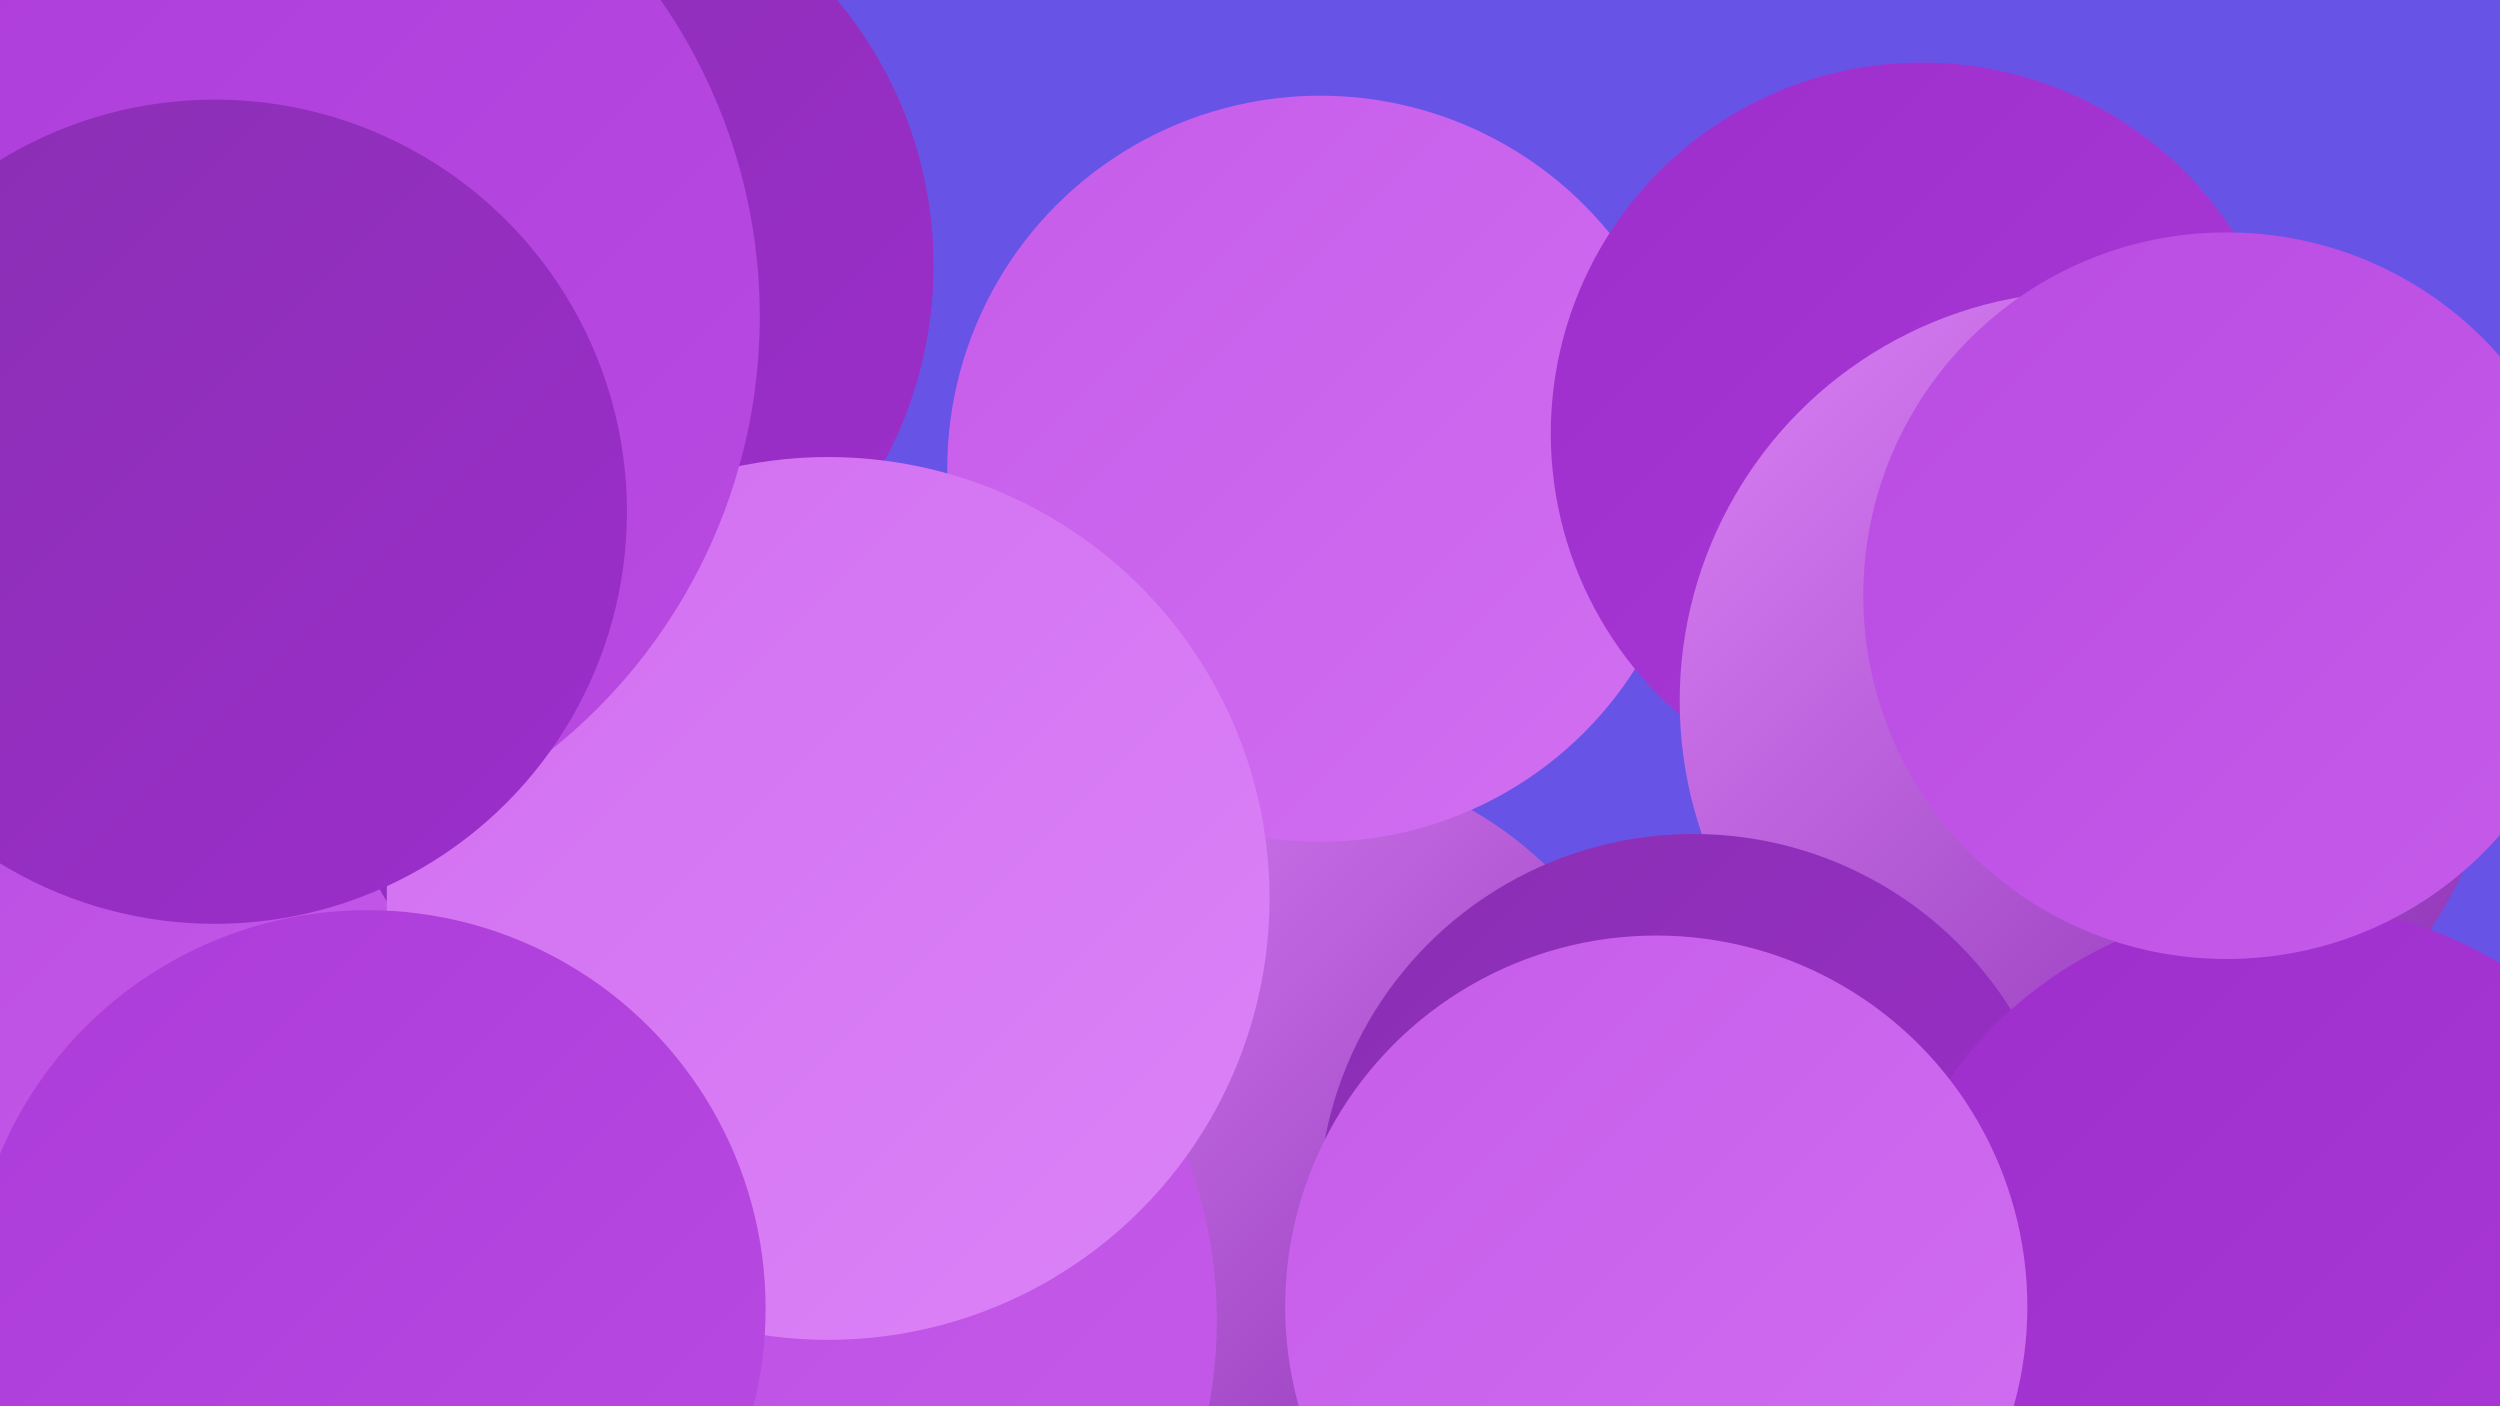 <?xml version="1.0" encoding="UTF-8"?><svg width="1280" height="720" xmlns="http://www.w3.org/2000/svg"><defs><linearGradient id="grad0" x1="0%" y1="0%" x2="100%" y2="100%"><stop offset="0%" style="stop-color:#892fb2;stop-opacity:1" /><stop offset="100%" style="stop-color:#9d2ecc;stop-opacity:1" /></linearGradient><linearGradient id="grad1" x1="0%" y1="0%" x2="100%" y2="100%"><stop offset="0%" style="stop-color:#9d2ecc;stop-opacity:1" /><stop offset="100%" style="stop-color:#ac3bd9;stop-opacity:1" /></linearGradient><linearGradient id="grad2" x1="0%" y1="0%" x2="100%" y2="100%"><stop offset="0%" style="stop-color:#ac3bd9;stop-opacity:1" /><stop offset="100%" style="stop-color:#b94be2;stop-opacity:1" /></linearGradient><linearGradient id="grad3" x1="0%" y1="0%" x2="100%" y2="100%"><stop offset="0%" style="stop-color:#b94be2;stop-opacity:1" /><stop offset="100%" style="stop-color:#c65cea;stop-opacity:1" /></linearGradient><linearGradient id="grad4" x1="0%" y1="0%" x2="100%" y2="100%"><stop offset="0%" style="stop-color:#c65cea;stop-opacity:1" /><stop offset="100%" style="stop-color:#d16ff1;stop-opacity:1" /></linearGradient><linearGradient id="grad5" x1="0%" y1="0%" x2="100%" y2="100%"><stop offset="0%" style="stop-color:#d16ff1;stop-opacity:1" /><stop offset="100%" style="stop-color:#dc83f7;stop-opacity:1" /></linearGradient><linearGradient id="grad6" x1="0%" y1="0%" x2="100%" y2="100%"><stop offset="0%" style="stop-color:#dc83f7;stop-opacity:1" /><stop offset="100%" style="stop-color:#892fb2;stop-opacity:1" /></linearGradient></defs><rect width="1280" height="720" fill="#6754e7" /><circle cx="628" cy="665" r="212" fill="url(#grad5)" /><circle cx="657" cy="583" r="194" fill="url(#grad6)" /><circle cx="676" cy="240" r="191" fill="url(#grad4)" /><circle cx="984" cy="222" r="190" fill="url(#grad1)" /><circle cx="1070" cy="359" r="210" fill="url(#grad6)" /><circle cx="867" cy="619" r="192" fill="url(#grad0)" /><circle cx="0" cy="292" r="254" fill="url(#grad4)" /><circle cx="1171" cy="675" r="212" fill="url(#grad1)" /><circle cx="103" cy="516" r="286" fill="url(#grad6)" /><circle cx="109" cy="264" r="230" fill="url(#grad2)" /><circle cx="289" cy="395" r="203" fill="url(#grad0)" /><circle cx="848" cy="669" r="190" fill="url(#grad4)" /><circle cx="384" cy="676" r="239" fill="url(#grad3)" /><circle cx="266" cy="136" r="212" fill="url(#grad0)" /><circle cx="2" cy="572" r="225" fill="url(#grad3)" /><circle cx="424" cy="460" r="226" fill="url(#grad5)" /><circle cx="105" cy="162" r="284" fill="url(#grad2)" /><circle cx="1140" cy="305" r="186" fill="url(#grad3)" /><circle cx="188" cy="670" r="204" fill="url(#grad2)" /><circle cx="110" cy="262" r="211" fill="url(#grad0)" /></svg>